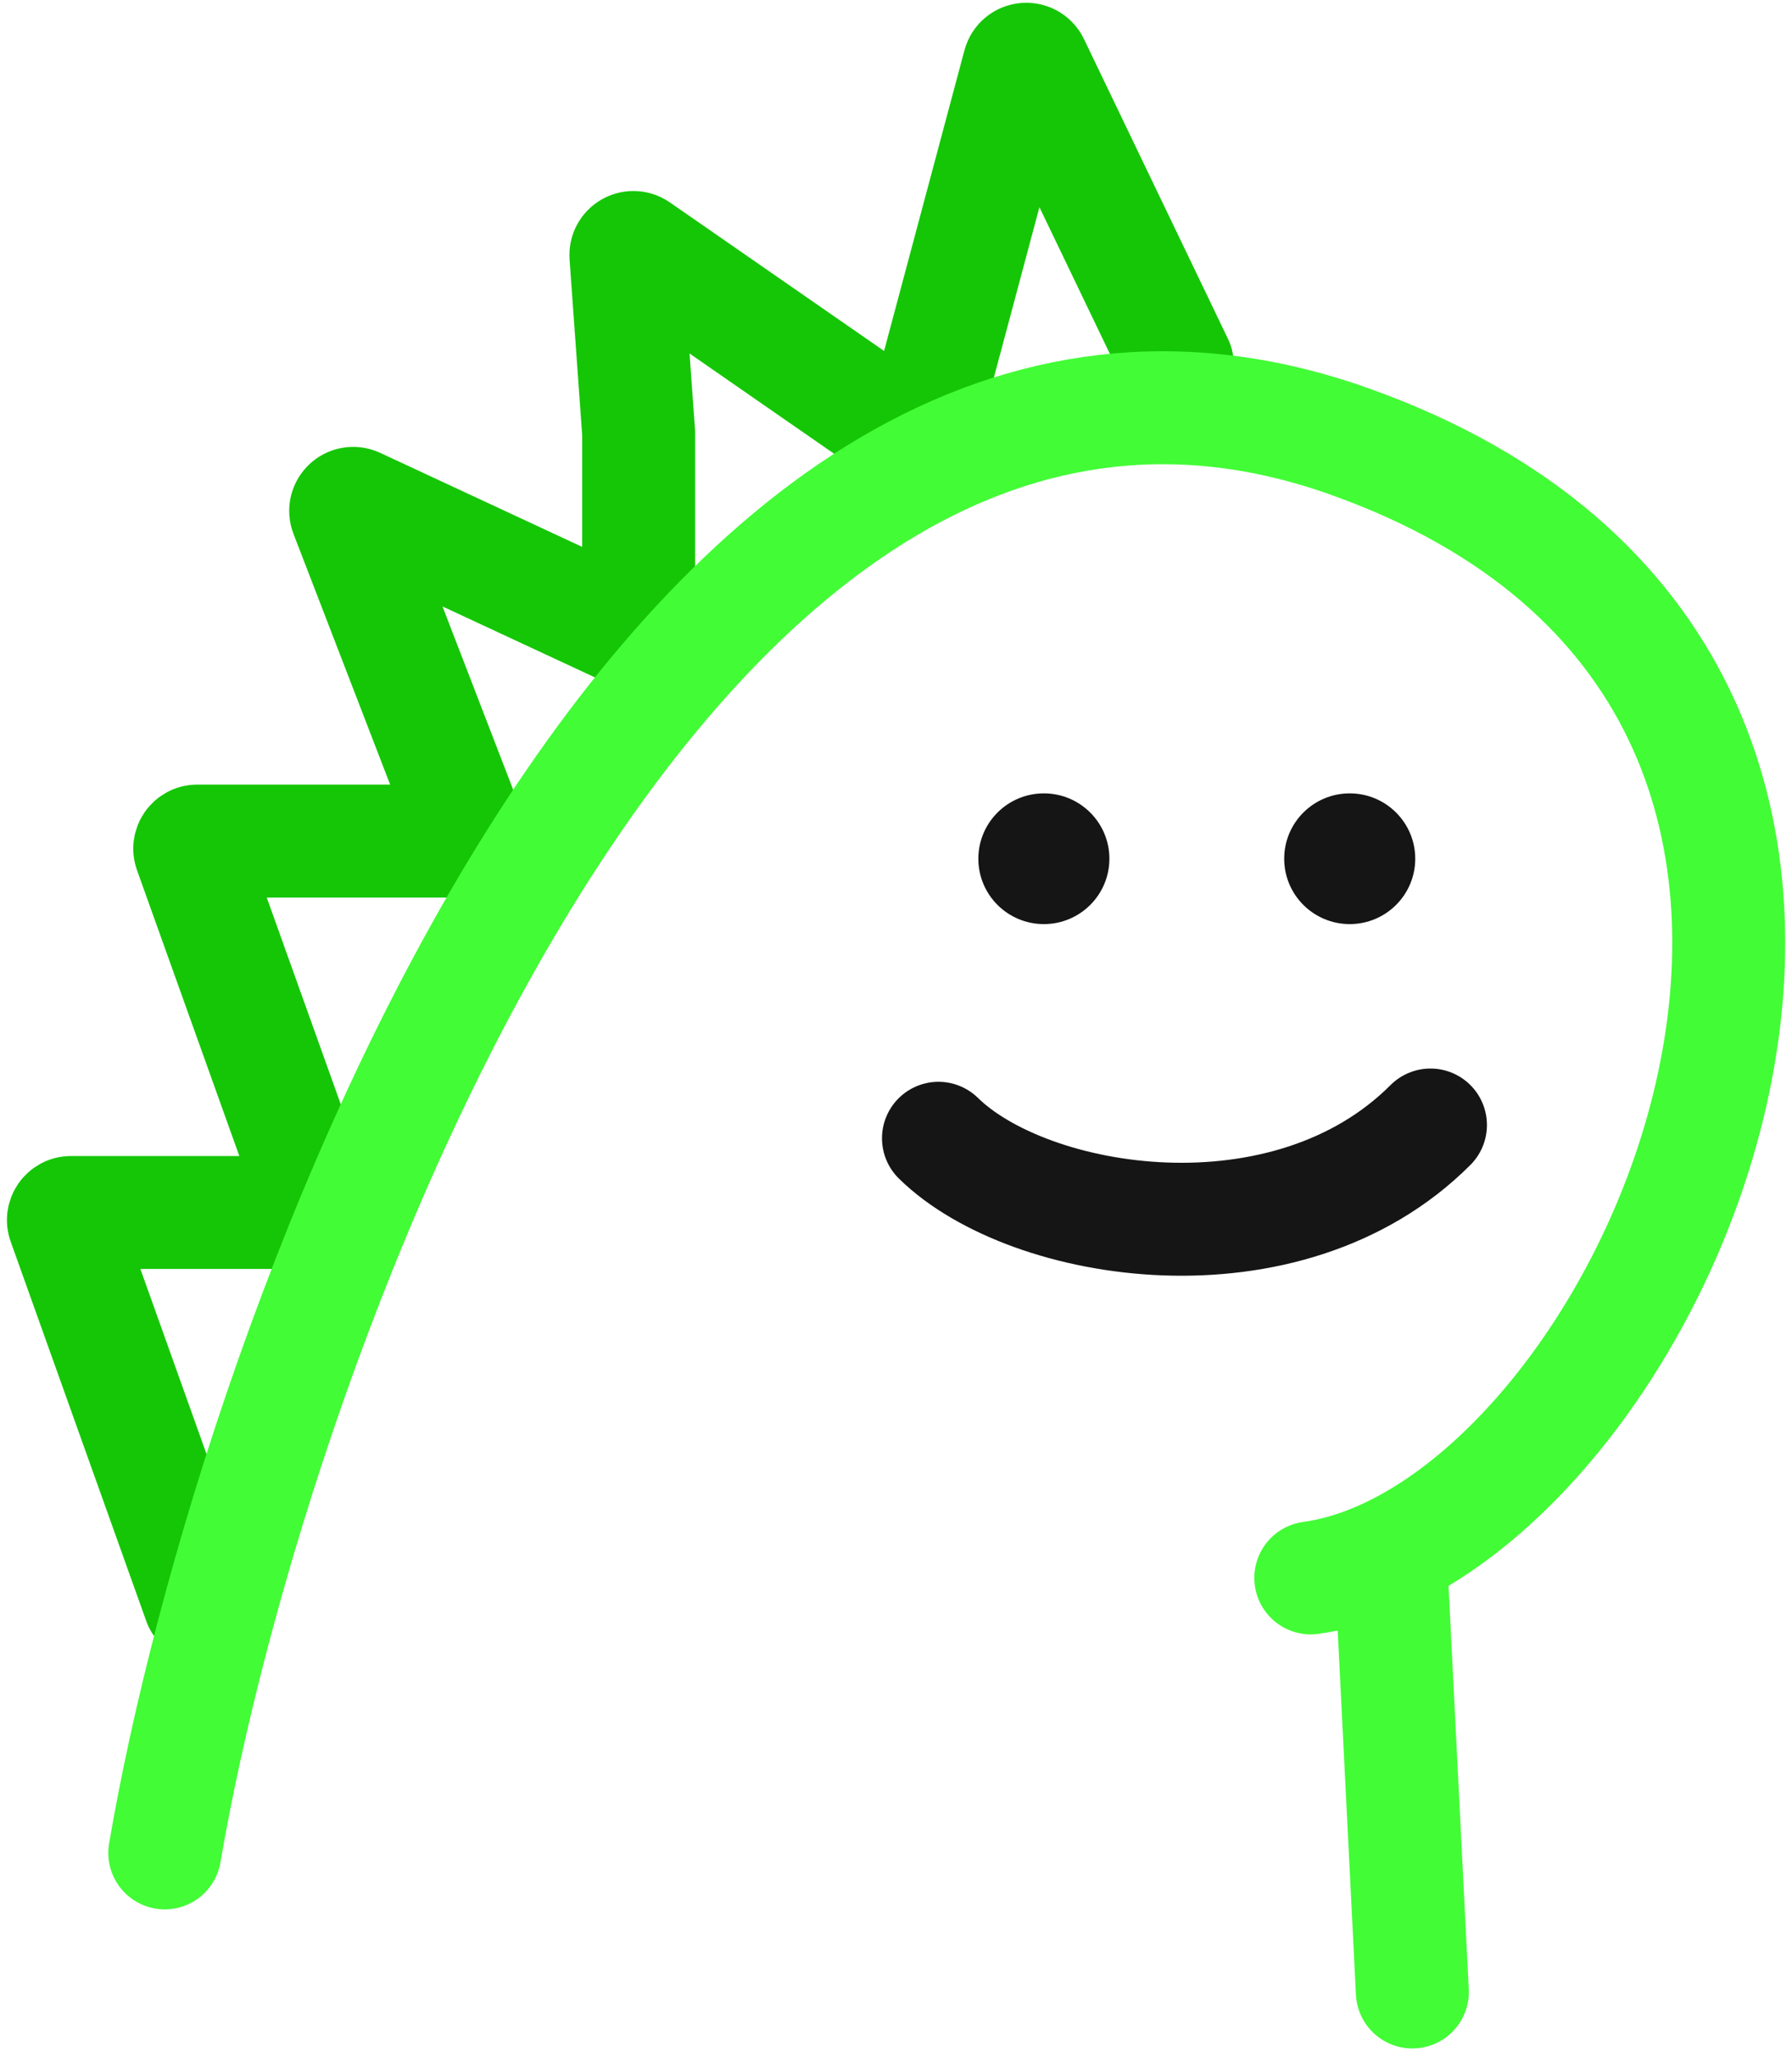 <?xml version="1.0" encoding="UTF-8"?> <svg xmlns="http://www.w3.org/2000/svg" width="238" height="273" viewBox="0 0 238 273" fill="none"><path d="M26.513 212.823L8.478 162.354C8.245 161.702 8.728 161.017 9.419 161.017H41.017C41.709 161.017 42.192 160.331 41.958 159.68L25.256 113.031C25.023 112.379 25.505 111.694 26.197 111.694H61.289C61.991 111.694 62.475 110.989 62.222 110.334L45.978 68.205C45.654 67.366 46.517 66.559 47.333 66.939L83.399 83.727C84.062 84.036 84.821 83.552 84.821 82.821V57.526L83.127 33.937C83.067 33.099 84.004 32.565 84.694 33.043L120.739 58.036C121.308 58.431 122.096 58.142 122.275 57.473L135.338 8.61C135.578 7.713 136.803 7.598 137.205 8.435L156.345 48.277" stroke="#15C606" stroke-width="15" stroke-linecap="round"></path><path d="M21.883 246.062C33.656 177.067 88.529 26.313 179.243 58.629C269.957 90.945 219.121 203.379 174.088 209.545" stroke="#42FC36" stroke-width="15" stroke-linecap="round"></path><path d="M184.688 206.904L187.577 264.53" stroke="#42FC36" stroke-width="15" stroke-linecap="round"></path><ellipse cx="138.639" cy="114.039" rx="8.702" ry="8.68" fill="#151515"></ellipse><ellipse cx="179.26" cy="114.039" rx="8.702" ry="8.68" fill="#151515"></ellipse><path d="M124.641 151.162C136.664 162.967 170.913 168.507 189.983 149.4" stroke="#151515" stroke-width="15" stroke-linecap="round"></path></svg> 